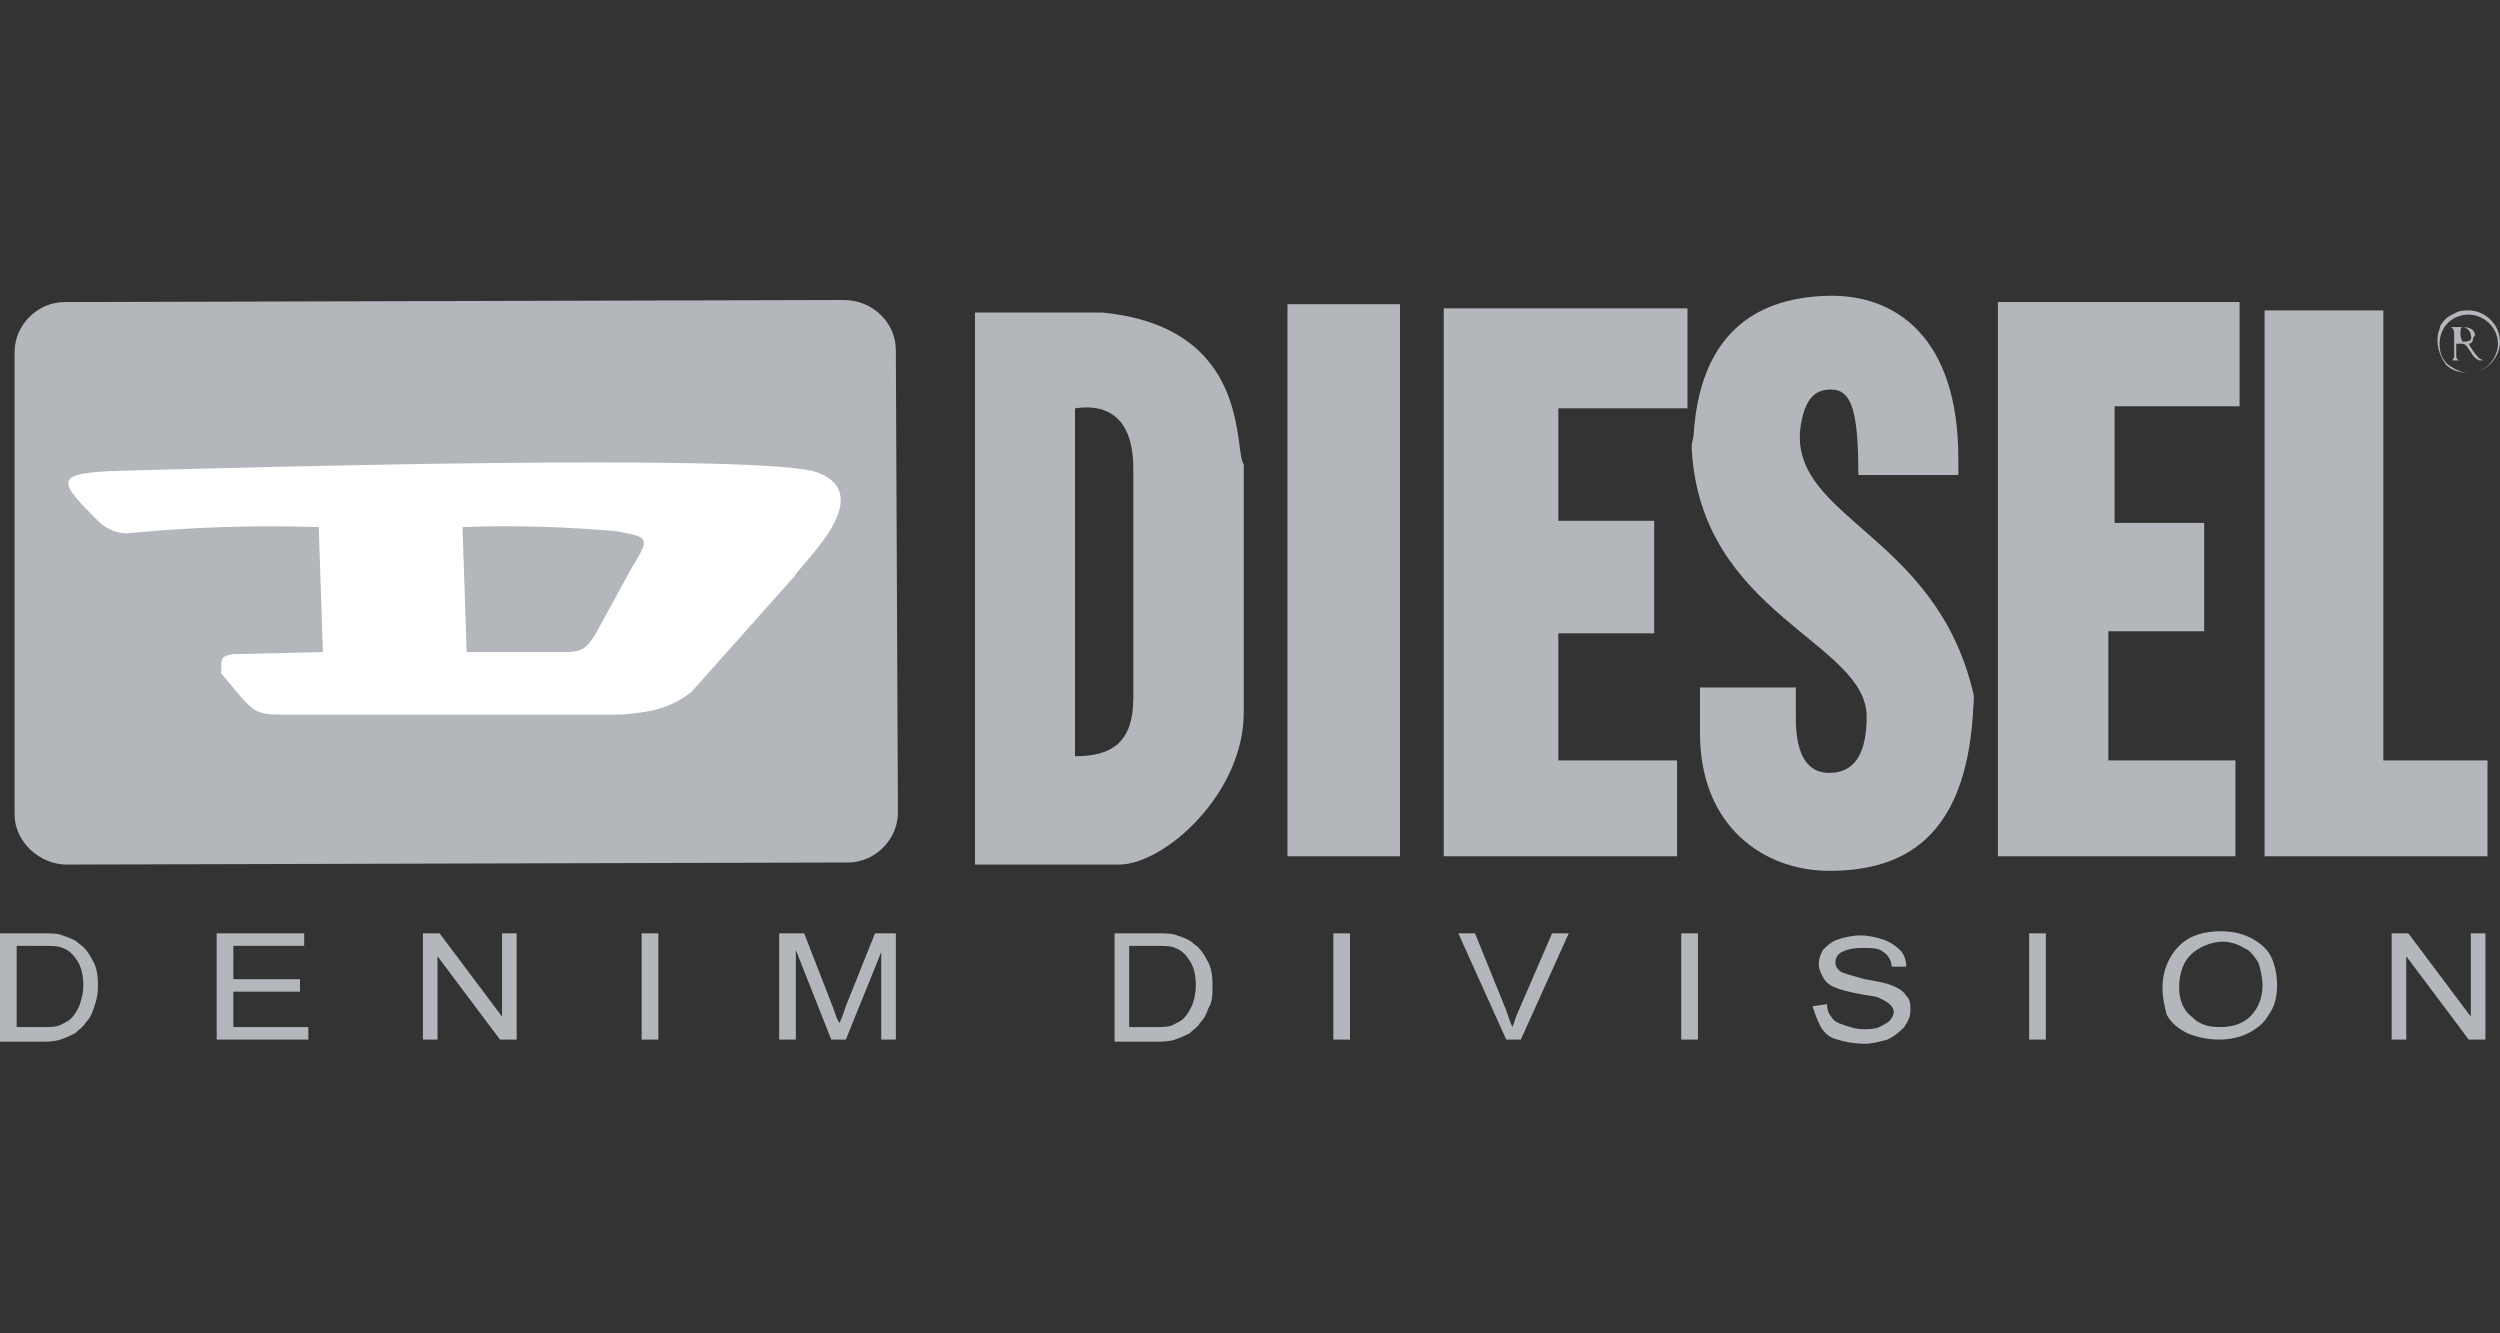 <?xml version="1.0" encoding="utf-8"?>
<!-- Generator: Adobe Illustrator 23.0.1, SVG Export Plug-In . SVG Version: 6.00 Build 0)  -->
<svg version="1.1" id="Layer_1" xmlns="http://www.w3.org/2000/svg" xmlns:xlink="http://www.w3.org/1999/xlink" x="0px" y="0px"
	 viewBox="0 0 120 64" style="enable-background:new 0 0 120 64;" xml:space="preserve">
<rect x="0" y="0" width="120" height="64" fill="#333333" stroke="none"/>
<style type="text/css">
	.st0{clip-path:url(#SVGID_2_);}
	.st1{fill-rule:evenodd;clip-rule:evenodd;fill:#B3B7BC;}
	.st2{fill-rule:evenodd;clip-rule:evenodd;fill:#FFFFFF;}
</style>
<g>
	<defs>
		<rect id="SVGID_1_" width="120" height="64"/>
	</defs>
	<clipPath id="SVGID_2_">
		<use xlink:href="#SVGID_1_"  style="overflow:visible;"/>
	</clipPath>
	<g class="st0">
		<path class="st1" d="M3.1,14.5l37.4-0.1c1.4,0,2.5,1.1,2.5,2.4l0.1,22.2c0,1.3-1.1,2.4-2.4,2.4L3.2,41.5c-1.3,0-2.5-1.1-2.5-2.4
			L0.7,16.9C0.7,15.6,1.8,14.5,3.1,14.5L3.1,14.5z"/>
		<path class="st2" d="M15.5,31.3l-0.2-6c-3.1-0.1-6.1,0-9.2,0.3c-0.5,0-1-0.2-1.4-0.6c-1.9-1.9-2.2-2.3,1-2.4
			c7.5-0.2,29.4-0.8,33.3,0c3.3,1-0.4,4.3-0.9,5.1l-4.9,5.5c-1,0.8-2,1-3.4,1.1l-16.3,0c-1.2,0-1.3-0.2-1.9-0.8l-1-1.2
			c0.1-0.5-0.2-0.8,0.6-0.9L15.5,31.3z M22.2,25.3c2.7-0.1,5.1,0,7.4,0.2c1.6,0.3,1.6,0.3,0.7,1.8l-1.7,3.1
			c-0.4,0.7-0.7,0.9-1.4,0.9l-4.8,0L22.2,25.3z"/>
		<path class="st1" d="M46.8,41.5h6.9c2.2,0,6-3.4,6-7.3V22.3c-0.5-0.7,0.4-6.6-6.8-7.3c-0.2,0-0.5,0-0.7,0h-5.4L46.8,41.5
			L46.8,41.5z M51.6,36.3V19.6c0.7-0.1,2.8-0.3,2.8,2.9v11C54.4,35.7,53.3,36.3,51.6,36.3L51.6,36.3z M61.8,41.1h5.4V14.6h-5.4V41.1
			L61.8,41.1z M69.3,41.1h11.2v-4.6h-5.7v-6.1h4.6V25h-4.6v-5.4H81v-4.8H69.3L69.3,41.1L69.3,41.1L69.3,41.1z M81.6,32.8v2.4
			c0,4.5,3.1,6.6,6.2,6.6c3.5,0,6.5-1.5,6.9-7.5c0-0.4,0.1-0.8,0-1.1c-1.8-7.5-8.6-8.3-8.3-12.5c0.2-1.8,0.9-2,1.5-2
			c1,0,1.3,1.1,1.3,4.1H94v-0.8c0-5.8-3-7.9-6.3-7.8c-3.7,0.1-6.1,2.1-6.4,6.6c0,0.2-0.1,0.4-0.1,0.7c0.4,8,8.4,9.3,8.4,12.9
			c0,1.8-0.6,2.7-1.8,2.7c-1,0-1.6-0.8-1.6-2.6v-1.5H81.6L81.6,32.8z M95.9,41.1h11.4v-4.6h-6.1v-6.2h4.6v-5.2h-4.3v-5.6h6v-5H95.9
			L95.9,41.1L95.9,41.1L95.9,41.1z M108.8,41.1h10.6v-4.6h-5V14.9h-5.7V41.1L108.8,41.1z M118.5,14.9c-0.2,0-0.4,0-0.6,0.1
			c-0.2,0.1-0.4,0.2-0.5,0.3c-0.1,0.1-0.3,0.3-0.3,0.5c-0.1,0.2-0.1,0.4-0.1,0.6c0,0.4,0.2,0.8,0.4,1.1c0.3,0.3,0.7,0.4,1.1,0.4
			c0.8,0,1.5-0.7,1.5-1.5C120,15.6,119.3,14.9,118.5,14.9z M118.5,15.1c0.7,0,1.4,0.6,1.4,1.4c0,0.7-0.6,1.4-1.4,1.4
			c-0.4,0-0.7-0.2-1-0.4c-0.3-0.3-0.4-0.6-0.4-1C117.1,15.7,117.7,15.1,118.5,15.1z M118.1,16.5L118.1,16.5
			C118.1,16.5,118.1,16.5,118.1,16.5l0.1,0c0.2,0,0.3,0.3,0.4,0.4c0.1,0.2,0.2,0.3,0.4,0.4c0,0,0.2,0,0.2,0c0,0-0.2-0.1-0.2-0.1
			c-0.2-0.2-0.4-0.5-0.5-0.7c0.1,0,0.2-0.1,0.2-0.2c0-0.1,0.1-0.2,0.1-0.2c0-0.3-0.3-0.4-0.6-0.4c-0.2,0-0.4,0-0.6,0c0,0,0,0,0,0
			c0,0,0,0,0,0c0.1,0,0.2,0.1,0.2,0.3c0,0.2,0,0.4,0,0.6c0,0.1,0,0.2,0,0.3c0,0,0,0.1,0,0.2c0,0.1-0.1,0.2-0.1,0.2c0,0-0.1,0-0.1,0
			c0,0,0,0,0,0c0,0,0,0,0,0h0.5c0,0,0,0,0,0c0,0,0.1,0,0.1,0c0,0-0.1,0-0.1,0c0,0-0.2,0-0.2-0.2V16.5L118.1,16.5z M118.2,16.4
			C118.1,16.4,118.1,16.4,118.2,16.4c-0.1-0.2-0.1-0.3-0.1-0.4c0-0.1,0-0.3,0.1-0.3c0.2,0,0.4,0.2,0.4,0.4
			C118.7,16.4,118.4,16.4,118.2,16.4z M0,49.9l0-5.1h2c0.4,0,0.8,0,1,0.1c0.3,0.1,0.6,0.2,0.8,0.4c0.3,0.2,0.5,0.5,0.7,0.9
			c0.2,0.4,0.2,0.8,0.2,1.2c0,0.4-0.1,0.7-0.2,1c-0.1,0.3-0.2,0.5-0.4,0.7c-0.1,0.2-0.3,0.3-0.5,0.5c-0.2,0.1-0.4,0.2-0.7,0.3
			c-0.3,0.1-0.6,0.1-0.9,0.1H0L0,49.9z M0.8,49.3H2c0.4,0,0.7,0,0.9-0.1c0.2-0.1,0.4-0.2,0.5-0.3c0.2-0.2,0.3-0.4,0.4-0.6
			C3.9,48,4,47.7,4,47.3c0-0.5-0.1-0.9-0.3-1.2c-0.2-0.3-0.4-0.5-0.7-0.6c-0.2-0.1-0.5-0.1-1-0.1H0.8L0.8,49.3L0.8,49.3z M10.4,49.9
			l0-5.1h4.2v0.6h-3.4V47h3.2v0.6h-3.2v1.7h3.6v0.6L10.4,49.9L10.4,49.9L10.4,49.9z M20.3,49.9v-5.1h0.8l3,4v-4h0.7v5.1h-0.8l-3-4v4
			H20.3L20.3,49.9z M30.8,49.9l0-5.1h0.8v5.1H30.8z M37.4,49.9v-5.1h1.2l1.4,3.6c0.1,0.3,0.2,0.6,0.3,0.7c0.1-0.2,0.2-0.5,0.3-0.8
			l1.4-3.5h1v5.1h-0.7v-4.2l-1.7,4.2h-0.7l-1.7-4.3v4.3H37.4z M53.5,49.9l0-5.1h2c0.4,0,0.8,0,1,0.1c0.3,0.1,0.6,0.2,0.8,0.4
			c0.3,0.2,0.5,0.5,0.7,0.9c0.2,0.4,0.2,0.8,0.2,1.2c0,0.3,0,0.7-0.2,1c-0.1,0.3-0.2,0.5-0.4,0.7c-0.1,0.2-0.3,0.3-0.5,0.5
			c-0.2,0.1-0.4,0.2-0.7,0.3c-0.3,0.1-0.6,0.1-0.9,0.1H53.5L53.5,49.9z M54.2,49.3h1.2c0.4,0,0.7,0,0.9-0.1c0.2-0.1,0.4-0.2,0.5-0.3
			c0.2-0.2,0.3-0.4,0.4-0.6s0.2-0.6,0.2-1c0-0.5-0.1-0.9-0.3-1.2c-0.2-0.3-0.4-0.5-0.7-0.6c-0.2-0.1-0.5-0.1-1-0.1h-1.2L54.2,49.3
			L54.2,49.3z M64,49.9l0-5.1h0.8v5.1H64z M72.3,49.9L70,44.8h0.8l1.5,3.7c0.1,0.3,0.2,0.6,0.3,0.8c0.1-0.3,0.2-0.6,0.3-0.8l1.6-3.7
			h0.8L73,49.9H72.3L72.3,49.9z M80.7,49.9l0-5.1h0.8v5.1H80.7z M87,48.3l0.7-0.1c0,0.3,0.1,0.5,0.2,0.6c0.1,0.2,0.3,0.3,0.6,0.4
			c0.3,0.1,0.6,0.2,0.9,0.2c0.3,0,0.6,0,0.8-0.1c0.2-0.1,0.4-0.2,0.5-0.3c0.1-0.1,0.2-0.3,0.2-0.4c0-0.2-0.1-0.3-0.2-0.4
			c-0.1-0.1-0.3-0.2-0.5-0.3c-0.2-0.1-0.5-0.1-1-0.2c-0.5-0.1-0.9-0.2-1.1-0.3c-0.3-0.1-0.5-0.3-0.6-0.5c-0.1-0.2-0.2-0.4-0.2-0.6
			c0-0.3,0.1-0.5,0.2-0.7c0.2-0.2,0.4-0.4,0.7-0.5c0.3-0.1,0.7-0.2,1.1-0.2c0.4,0,0.8,0.1,1.1,0.2c0.3,0.1,0.6,0.3,0.8,0.5
			c0.2,0.2,0.3,0.5,0.3,0.8l-0.7,0c0-0.3-0.2-0.6-0.4-0.7c-0.2-0.2-0.6-0.2-1-0.2c-0.5,0-0.8,0.1-1,0.2c-0.2,0.1-0.3,0.3-0.3,0.5
			c0,0.2,0.1,0.3,0.2,0.4c0.1,0.1,0.5,0.2,1.2,0.4c0.6,0.1,1.1,0.2,1.3,0.3c0.3,0.1,0.6,0.3,0.7,0.5c0.2,0.2,0.2,0.4,0.2,0.7
			c0,0.3-0.1,0.5-0.3,0.8c-0.2,0.2-0.4,0.4-0.8,0.6c-0.4,0.1-0.7,0.2-1.1,0.2c-0.5,0-1-0.1-1.3-0.2c-0.4-0.1-0.6-0.3-0.8-0.6
			C87.2,48.9,87.1,48.6,87,48.3L87,48.3z M97.4,49.9l0-5.1h0.8v5.1H97.4z M103.8,47.4c0-0.8,0.3-1.5,0.8-2c0.5-0.5,1.2-0.7,2-0.7
			c0.5,0,1,0.1,1.4,0.3c0.4,0.2,0.8,0.5,1,0.9c0.2,0.4,0.3,0.9,0.3,1.4c0,0.5-0.1,1-0.4,1.4c-0.2,0.4-0.6,0.7-1,0.9
			c-0.4,0.2-0.9,0.3-1.4,0.3c-0.5,0-1-0.1-1.5-0.3c-0.4-0.2-0.8-0.5-1-0.9C103.9,48.3,103.8,47.9,103.8,47.4z M104.6,47.4
			c0,0.6,0.2,1.1,0.6,1.4c0.4,0.4,0.8,0.5,1.4,0.5c0.6,0,1.1-0.2,1.4-0.5c0.4-0.4,0.6-0.9,0.6-1.5c0-0.4-0.1-0.8-0.2-1.1
			c-0.2-0.3-0.4-0.6-0.7-0.7c-0.3-0.2-0.7-0.3-1-0.3c-0.5,0-1,0.2-1.4,0.5C104.8,46.1,104.6,46.7,104.6,47.4L104.6,47.4L104.6,47.4z
			 M114.8,49.9v-5.1h0.8l3,4v-4h0.7v5.1h-0.8l-3-4v4H114.8z"/>
	</g>
</g>
</svg>
